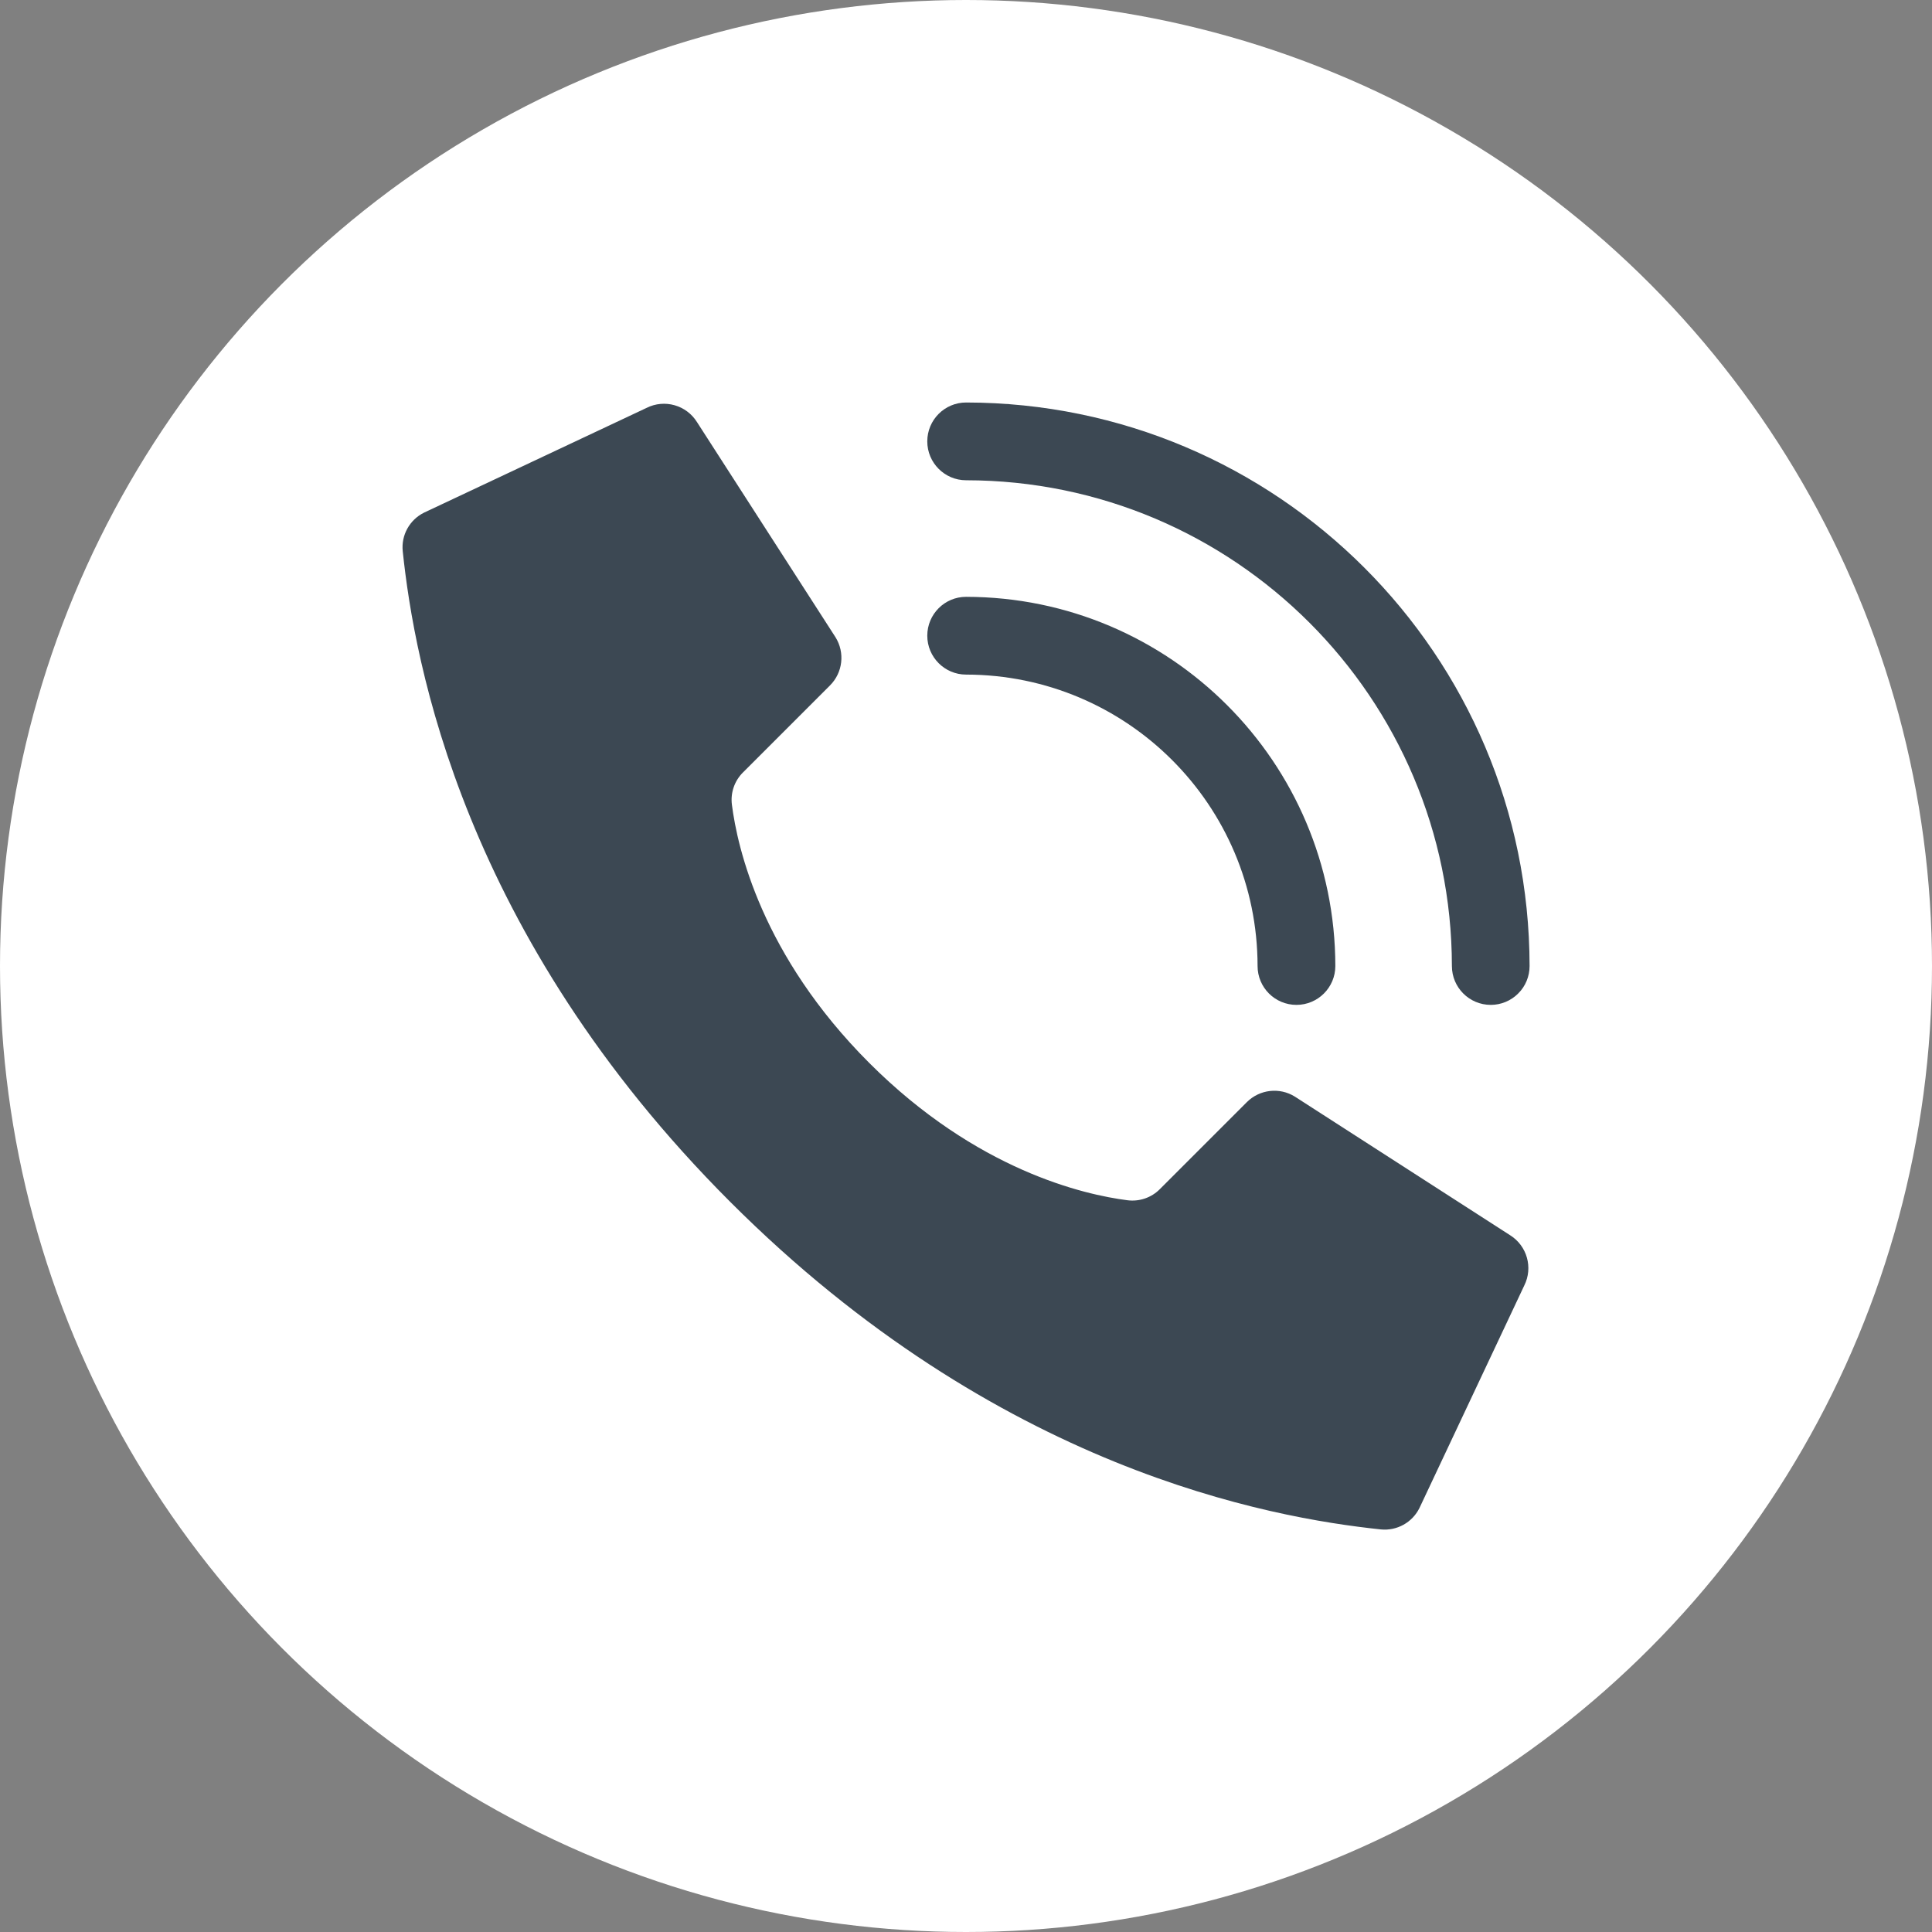 <?xml version="1.0" encoding="UTF-8"?> <svg xmlns="http://www.w3.org/2000/svg" width="24" height="24" viewBox="0 0 24 24" fill="none"><rect x="0" y="0" width="24" height="24" fill="#808080" stroke="none"/> <g clip-path="url(#clip0_138_2185)"> <circle cx="12" cy="12" r="12" fill="white"></circle> <path d="M10.798 13.204C9.462 11.868 9.16 10.532 9.092 9.996C9.073 9.848 9.124 9.7 9.23 9.595L10.311 8.514C10.47 8.355 10.498 8.107 10.379 7.916L8.658 5.243C8.526 5.032 8.255 4.955 8.032 5.067L5.268 6.368C5.088 6.457 4.982 6.648 5.003 6.848C5.147 8.224 5.747 11.606 9.071 14.93C12.395 18.254 15.777 18.854 17.153 18.999C17.353 19.019 17.544 18.913 17.633 18.733L18.935 15.969C19.046 15.747 18.97 15.477 18.76 15.345L16.086 13.623C15.896 13.504 15.648 13.532 15.489 13.691L14.408 14.772C14.303 14.878 14.154 14.929 14.006 14.91C13.471 14.842 12.134 14.54 10.798 13.204V13.204Z" fill="#3C4853"></path> <path d="M16.105 12.483C15.838 12.483 15.622 12.267 15.622 12C15.62 10.002 14 8.382 12.001 8.38C11.735 8.38 11.519 8.163 11.519 7.897C11.519 7.63 11.735 7.414 12.001 7.414C14.533 7.417 16.585 9.469 16.588 12C16.588 12.267 16.371 12.483 16.105 12.483Z" fill="#3C4853"></path> <path d="M18.519 12.483C18.252 12.483 18.036 12.267 18.036 12C18.032 8.669 15.333 5.969 12.001 5.966C11.735 5.966 11.519 5.749 11.519 5.483C11.519 5.216 11.735 5 12.001 5C15.866 5.004 18.997 8.136 19.001 12C19.001 12.128 18.951 12.251 18.86 12.341C18.77 12.432 18.647 12.483 18.519 12.483Z" fill="#3C4853"></path> </g> <defs> <clipPath id="clip0_138_2185"> <rect width="24" height="24" fill="white"></rect> </clipPath> </defs> </svg> 